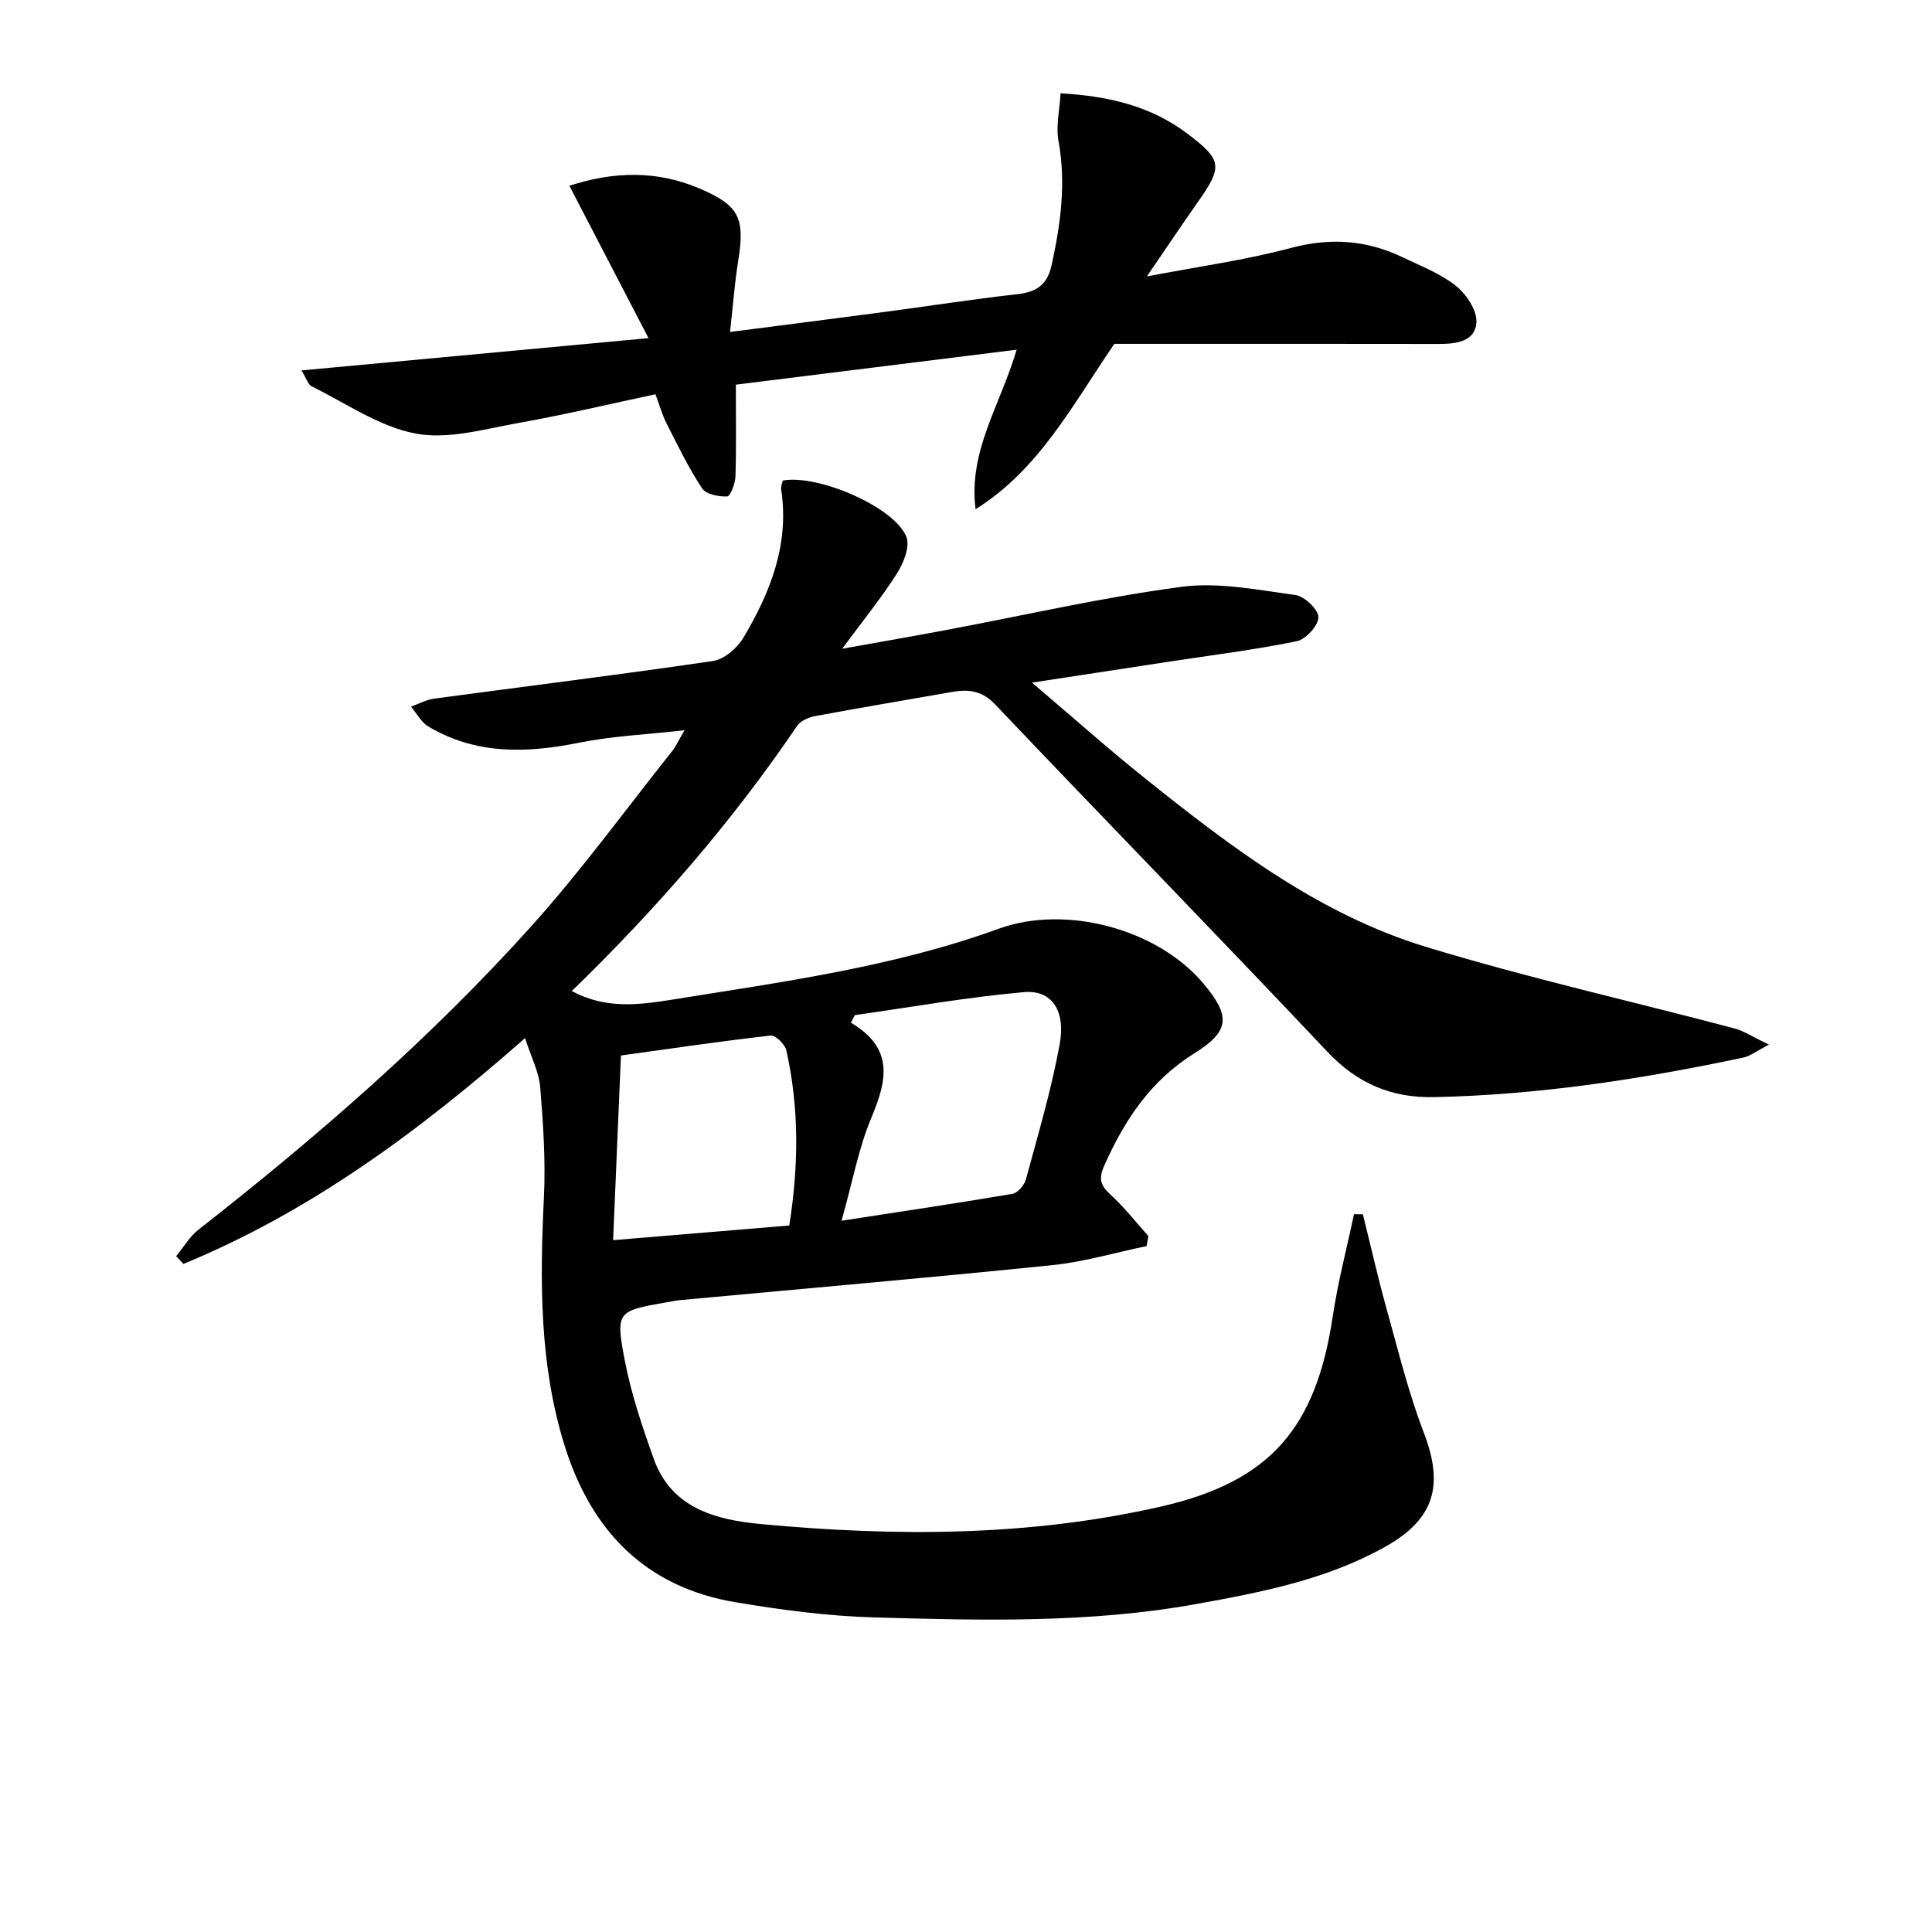 <svg enable-background="new 0 0 400 400" viewBox="0 0 400 400" xmlns="http://www.w3.org/2000/svg"><g fill="#010101"><path d="m108.71 214.93c-22.19 19.53-44.64 36-70.73 46.75-.5-.54-1.01-1.07-1.51-1.61 1.53-1.85 2.79-4.04 4.63-5.49 24.57-19.23 48.09-39.65 68.96-62.88 10.32-11.49 19.44-24.05 29.08-36.16.79-1 1.32-2.2 2.59-4.35-7.9.89-14.97 1.2-21.82 2.58-10.87 2.19-21.36 2.51-31.22-3.35-1.49-.88-2.41-2.72-3.6-4.12 1.61-.57 3.17-1.44 4.83-1.66 19.23-2.59 38.5-4.96 57.7-7.79 2.31-.34 4.98-2.64 6.26-4.77 5.62-9.42 9.58-19.4 7.85-30.77-.09-.6.23-1.26.34-1.82 7.29-1.35 23.2 5.52 25.59 11.67.78 2-.58 5.41-1.95 7.56-3.17 5-6.94 9.63-11.34 15.59 8.04-1.44 14.65-2.58 21.24-3.82 16.31-3.06 32.53-6.8 48.96-8.99 7.69-1.02 15.81.63 23.66 1.7 1.87.25 4.75 3.02 4.73 4.6-.02 1.74-2.62 4.58-4.49 4.96-8.75 1.79-17.64 2.89-26.48 4.24-8.98 1.37-17.95 2.75-28.33 4.33 8.45 7.18 15.86 13.78 23.6 19.97 17.71 14.17 35.88 27.98 57.85 34.7 21.07 6.44 42.63 11.27 63.95 16.91 2.03.54 3.86 1.79 7.19 3.37-2.76 1.43-3.92 2.38-5.23 2.66-21.15 4.49-42.47 7.76-64.14 8.21-8.78.18-15.87-2.82-22.08-9.41-22.73-24.11-45.9-47.82-68.72-71.85-2.74-2.89-5.48-3.23-8.89-2.64-9.47 1.66-18.96 3.25-28.42 5.01-1.34.25-3.01.96-3.72 2-13.49 19.9-29.17 37.95-46.67 54.93 7.01 3.76 13.86 2.89 20.88 1.76 22.78-3.67 45.69-6.74 67.52-14.67 13.78-5.01 32.8-.05 42.38 11.36 5.61 6.68 5.53 9.82-1.84 14.41-9.1 5.67-14.52 13.87-18.72 23.34-1.16 2.61-.79 4.02 1.27 5.9 2.87 2.61 5.29 5.73 7.89 8.63-.12.69-.25 1.38-.37 2.07-6.52 1.35-12.98 3.28-19.57 3.95-25.62 2.62-51.28 4.85-76.92 7.23-.99.09-1.97.3-2.96.47-10.14 1.79-10.53 1.86-8.59 12 1.33 6.95 3.63 13.76 6.02 20.45 3.68 10.29 13.1 12.6 22.16 13.45 27.74 2.6 55.54 2.61 82.86-3.63 22.7-5.18 32.09-16.35 35.54-39.37 1.06-7.11 2.91-14.11 4.4-21.15.61.01 1.23.02 1.84.02 1.62 6.5 3.09 13.05 4.89 19.51 2.4 8.6 4.52 17.34 7.71 25.65 4.23 11.02 2.25 17.99-8.13 23.76-12.11 6.74-25.48 9.33-38.91 11.76-22.12 4-44.45 3.41-66.73 2.78-9.59-.27-19.22-1.55-28.7-3.14-18.66-3.12-29.91-14.8-35.41-32.44-5.23-16.79-5.12-34.01-4.28-51.36.37-7.61-.15-15.29-.77-22.9-.28-3.13-1.87-6.15-3.13-10.1zm65.53 37.81c12.61-1.95 24.01-3.63 35.37-5.57 1.1-.19 2.48-1.8 2.8-3.01 2.5-9.24 5.24-18.46 6.97-27.86 1.31-7.07-1.62-11.39-7.34-10.89-11.73 1.03-23.37 3.11-35.05 4.76-.27.52-.54 1.05-.81 1.57 9.05 5.36 7.41 12.06 4.22 19.69-2.65 6.32-3.89 13.24-6.16 21.31zm-47.3 4.02c12.67-1.05 24.65-2.05 36.47-3.03 1.98-12.55 2.04-24.45-.61-36.26-.28-1.25-2.25-3.18-3.23-3.07-10.34 1.17-20.64 2.69-31.01 4.13-.56 12.85-1.08 25.38-1.62 38.23z"/><path d="m201.98 105.43c-1.53-12 5.04-21.36 8.51-33.03-20.09 2.5-39.34 4.9-58.14 7.24 0 7.03.11 13-.08 18.97-.05 1.48-1.04 4.13-1.7 4.17-1.76.08-4.39-.42-5.21-1.67-2.81-4.26-5.05-8.9-7.37-13.46-.89-1.75-1.41-3.68-2.29-6.02-9.48 2.01-18.79 4.24-28.2 5.91-7.1 1.26-14.65 3.5-21.42 2.23-7.54-1.42-14.45-6.29-21.57-9.79-.73-.36-1.03-1.57-2.09-3.29 23.86-2.22 47.01-4.37 71.85-6.68-5.78-11.12-11.04-21.26-16.39-31.55 9.22-3 18.12-3.2 26.92.55 8.23 3.51 9.47 6.06 8.04 14.99-.75 4.69-1.1 9.45-1.69 14.73 11.18-1.45 21.49-2.75 31.8-4.12 9.22-1.22 18.41-2.67 27.66-3.7 3.98-.44 6.23-1.94 7.12-6.02 1.85-8.51 3.03-16.94 1.42-25.68-.57-3.11.24-6.48.43-9.89 10.01.57 18.72 2.65 26.28 8.37 7.13 5.39 7.33 6.76 2.26 13.97-3.41 4.84-6.7 9.77-10.67 15.57 10.69-2.05 20.41-3.38 29.81-5.89 8.19-2.19 15.73-1.65 23.2 1.95 3.74 1.8 7.75 3.33 10.94 5.87 2.16 1.72 4.4 5.03 4.28 7.53-.18 3.96-4.1 4.52-7.68 4.52-21-.04-41.99-.02-62.99-.02-1.82 0-3.64 0-4.3 0-8.78 12.88-15.68 26.09-28.73 34.24z"/></g></svg>